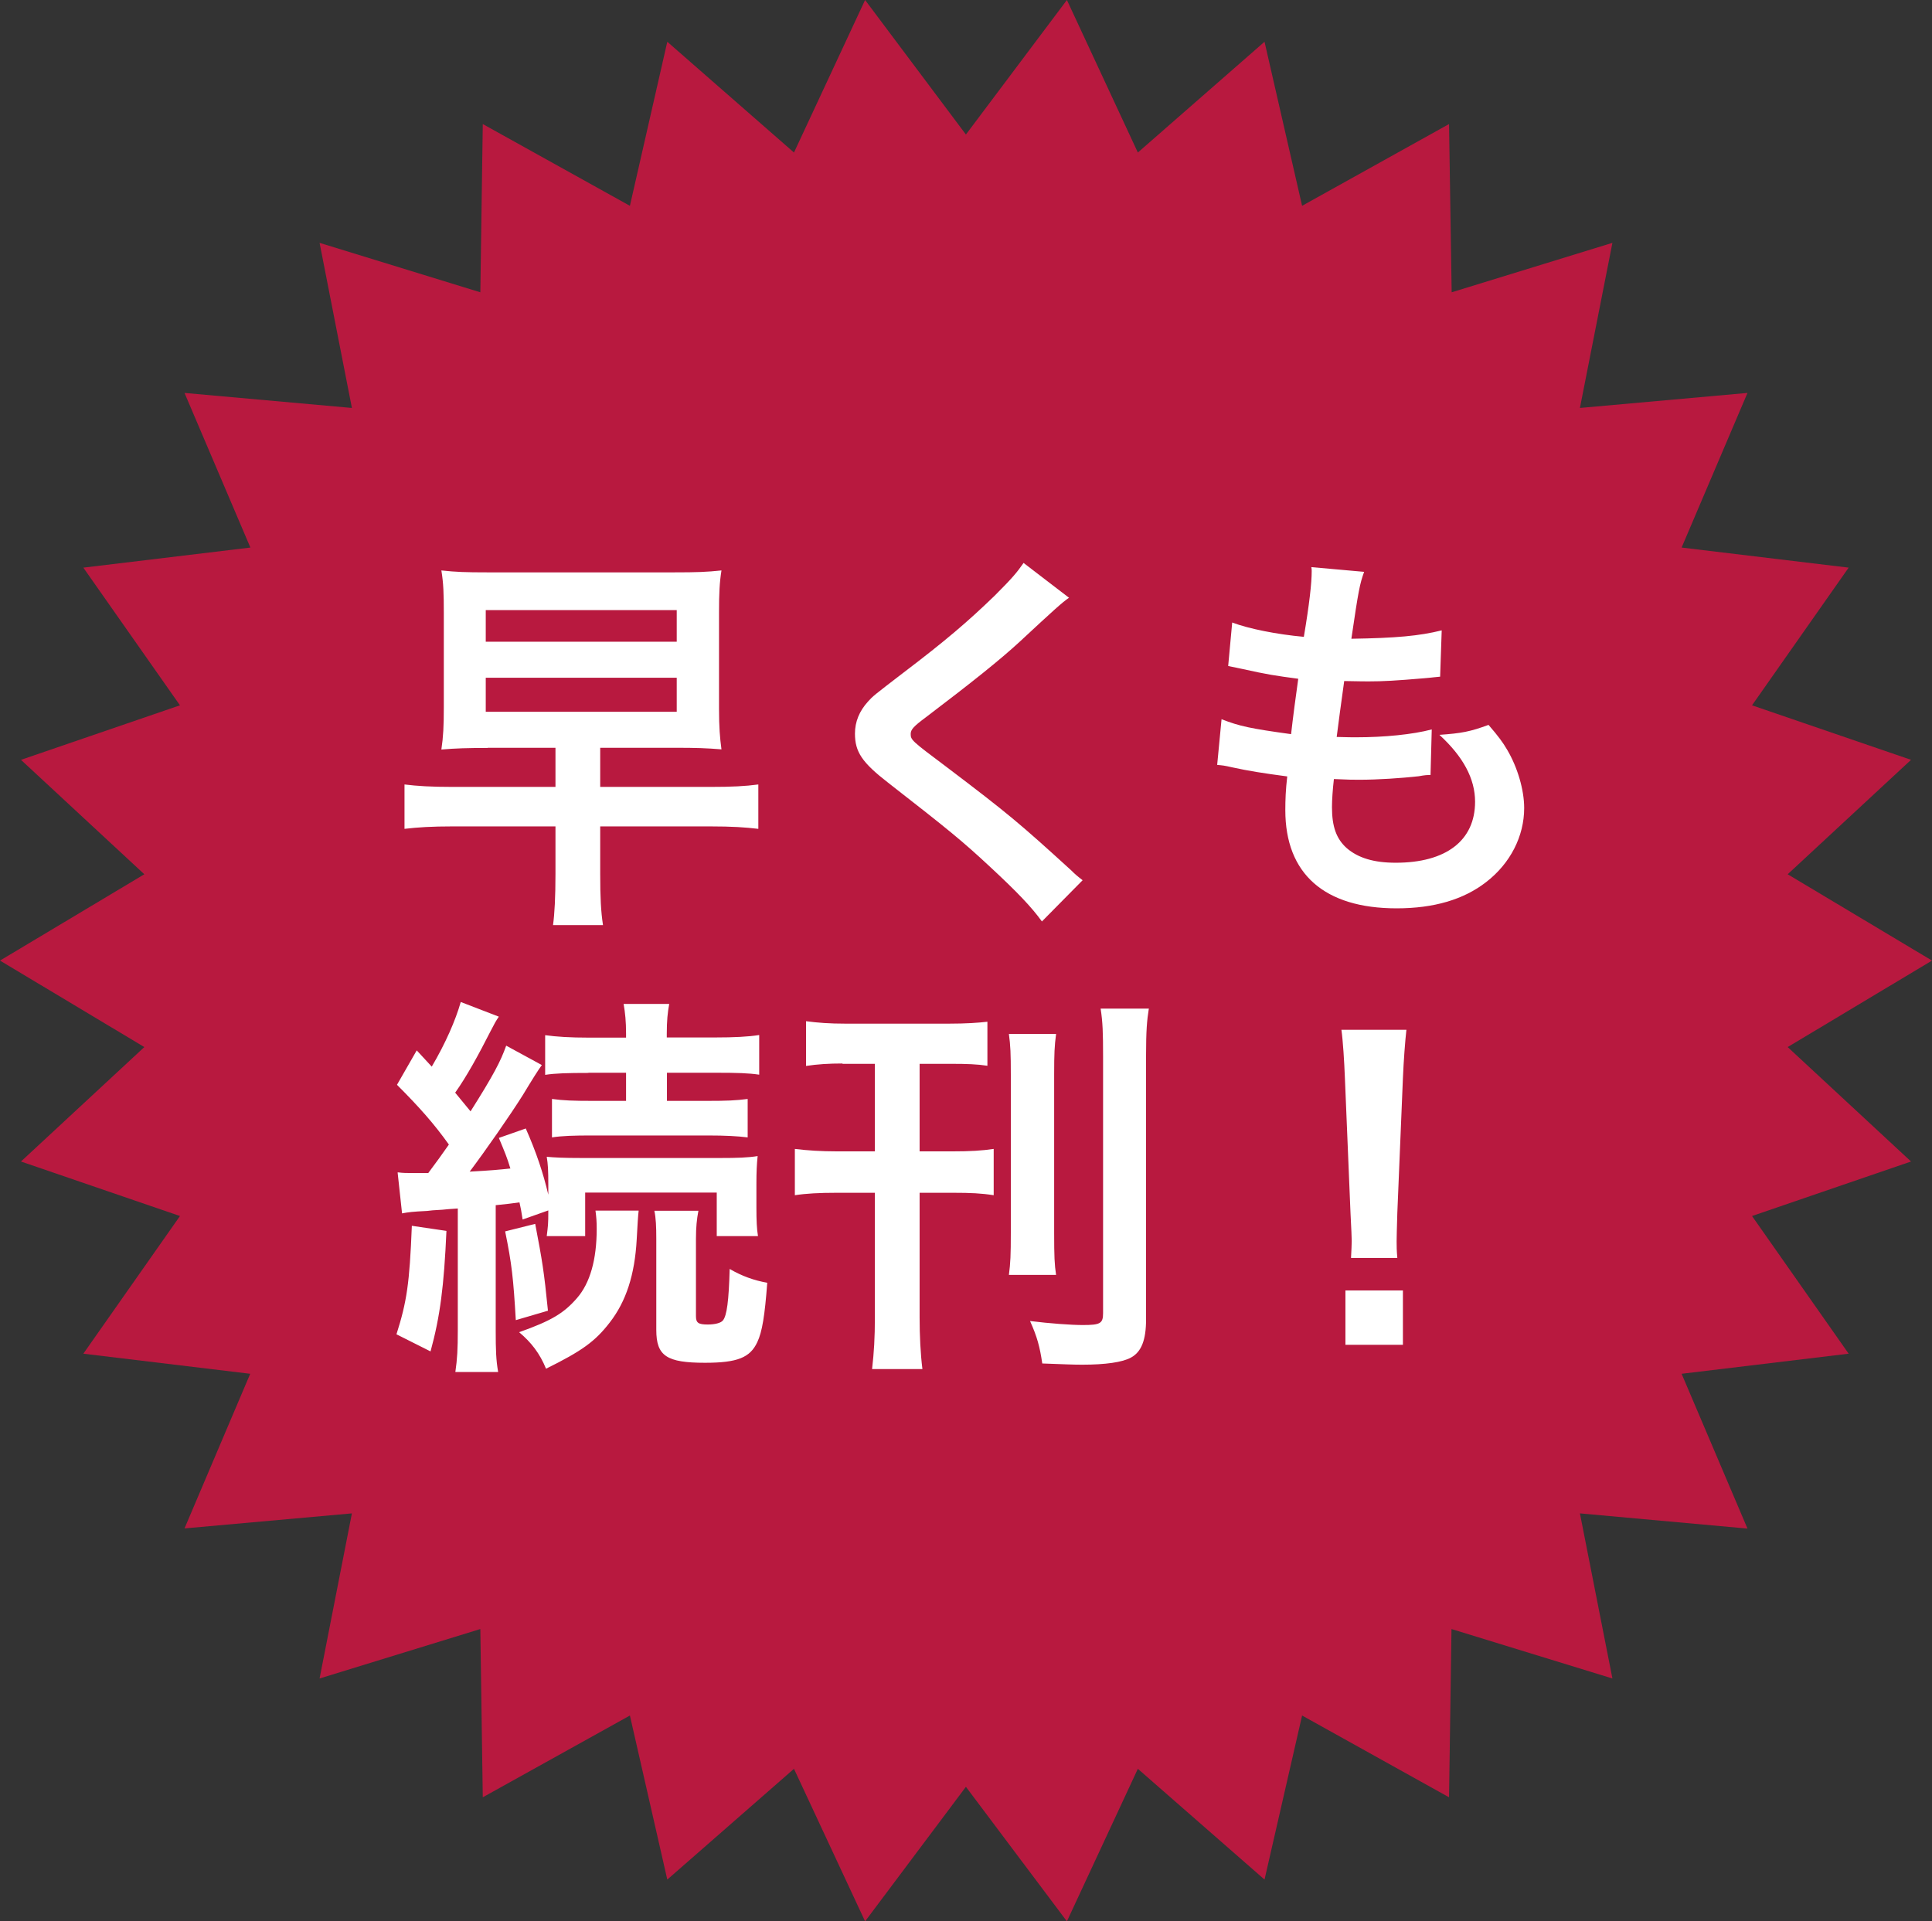 <svg data-name="レイヤー 2" xmlns="http://www.w3.org/2000/svg" viewBox="0 0 110.57 109.97"><rect x="0" y="0" width="110.57" height="109.97" fill="#333333" stroke="none"/><g data-name="8月更新時"><path fill="#b8193f" d="M110.57 54.98l-8.26 4.95 7.06 6.55-9.1 3.12 5.53 7.88-9.56 1.15 3.77 8.86-9.59-.87 1.86 9.45-9.21-2.83-.14 9.63-8.41-4.68-2.15 9.39-7.25-6.34-4.06 8.73-5.78-7.7-5.77 7.7-4.07-8.73-7.25 6.34-2.14-9.39-8.42 4.68-.14-9.63-9.2 2.83 1.85-9.45-9.58.86 3.76-8.85-9.55-1.15 5.53-7.88-9.1-3.12 7.06-6.55L0 54.98l8.26-4.94-7.06-6.55 9.1-3.12-5.53-7.88 9.56-1.15-3.77-8.85 9.58.86-1.85-9.45 9.2 2.83.14-9.63 8.42 4.68 2.14-9.39 7.25 6.34L49.51 0l5.77 7.7L61.06 0l4.06 8.73 7.25-6.34 2.15 9.39 8.41-4.68.15 9.63 9.2-2.83-1.86 9.45 9.59-.86-3.77 8.85 9.56 1.15-5.53 7.88 9.1 3.12-7.06 6.55 8.26 4.94z"/><path d="M27.91 42.81c-1.18 0-1.81.02-2.65.09.11-.73.14-1.34.14-2.43V35.1c0-1.13-.02-1.72-.14-2.45.84.09 1.36.11 2.65.11h10.66c1.32 0 1.86-.02 2.72-.11-.11.7-.14 1.31-.14 2.4v5.51c0 1.07.05 1.66.14 2.33-.88-.07-1.43-.09-2.65-.09h-4.29v2.24h6.28c1.27 0 2.02-.04 2.77-.14v2.54c-.77-.09-1.5-.14-2.77-.14h-6.28v2.72c0 1.34.04 2.15.16 2.93h-2.86c.09-.66.14-1.59.14-2.93V47.3h-5.87c-1.22 0-2 .05-2.77.14V44.9c.73.09 1.5.14 2.77.14h5.87V42.8h-3.88zm-.11-6.08h10.93v-1.81H27.8v1.81zm0 4.01h10.93v-1.95H27.8v1.95zm33.37-6.52c-.39.27-.82.66-2.79 2.49-1.16 1.07-2.74 2.33-5.4 4.35-.7.52-.86.7-.86.95 0 .34.05.39 2.04 1.88 3.54 2.68 4.2 3.24 7.14 5.92.23.23.36.34.66.57l-2.33 2.36c-.59-.82-1.41-1.68-2.95-3.11-1.61-1.5-2.36-2.11-5.85-4.83-1.5-1.16-1.9-1.77-1.9-2.81 0-.68.25-1.29.75-1.84.29-.32.32-.34 2-1.63 2.45-1.86 3.72-2.95 5.24-4.42 1.02-1.02 1.27-1.32 1.66-1.88l2.61 2zm8.73 6.94c1.04.41 1.68.54 3.99.86.09-.82.29-2.34.41-3.17-1.34-.18-1.7-.23-3.24-.57-.32-.07-.43-.09-.77-.16l.23-2.49c.95.36 2.56.68 4.1.82.32-1.9.45-3.08.45-3.76 0-.07 0-.11-.02-.23l3.02.27c-.25.7-.32 1.04-.73 3.83 2.56-.04 3.88-.16 5.17-.48l-.09 2.65c-.29.02-.41.05-.91.09-1.63.14-2.36.18-3.17.18-.23 0-.43 0-1.41-.02-.23 1.66-.29 2.11-.43 3.2.68.02.86.02 1.11.02 1.61 0 3.24-.16 4.33-.45l-.07 2.61c-.23 0-.29 0-.68.07-1 .11-2.33.2-3.4.2-.36 0-.57 0-1.45-.04-.07.61-.11 1.2-.11 1.61 0 1.11.25 1.81.84 2.34.66.57 1.56.84 2.81.84 2.88 0 4.54-1.27 4.54-3.49 0-1.32-.68-2.58-2.04-3.83 1.27-.09 1.75-.18 2.81-.57.57.66.82 1 1.07 1.43.59 1 .97 2.29.97 3.33 0 1.61-.79 3.17-2.18 4.24-1.29 1-2.99 1.5-5.12 1.5-4.13 0-6.37-1.97-6.37-5.62 0-.59.02-1.16.11-1.93-1.36-.18-2.24-.32-3.15-.52-.48-.11-.54-.11-.86-.14l.25-2.61zm-44.35 29.3c-.14 3.15-.36 4.88-.91 6.89l-1.95-.98c.59-1.86.75-2.9.88-6.21l1.97.29zm-2.79-3.36c.32.04.5.04.93.04h.82q.66-.88 1.18-1.63c-.84-1.18-1.7-2.15-2.97-3.42l1.13-1.97.86.93c.79-1.34 1.36-2.65 1.66-3.7l2.18.84c-.16.23-.25.39-.48.84-.7 1.38-1.38 2.61-2.02 3.51.43.52.54.66.88 1.07 1.32-2.09 1.72-2.86 2.04-3.76l2.04 1.11q-.27.36-1.09 1.72c-.73 1.16-2.13 3.17-3.04 4.38 1.27-.07 1.66-.11 2.33-.18-.2-.66-.32-.93-.66-1.75l1.54-.54c.61 1.38 1 2.56 1.29 3.79v-.54c0-.88-.02-1.2-.09-1.63.43.04.91.07 2.04.07h7.85c1.04 0 1.61-.02 2.18-.11-.05.5-.07.88-.07 1.61v1.36c0 .7.02 1.2.09 1.61h-2.36v-2.49h-7.53v2.49h-2.2c.07-.59.09-.63.09-1.47l-1.47.52c-.07-.48-.11-.66-.18-.98-.5.07-.68.09-1.36.16v7.17c0 1.13.02 1.7.14 2.38h-2.45c.11-.75.14-1.32.14-2.38v-6.98c-.39.02-.68.05-.88.07-.45.02-.75.05-.88.07-.82.04-1.07.07-1.43.14l-.25-2.31zm7.87 2.95c.41 2.15.5 2.68.73 4.97l-1.84.54c-.14-2.4-.23-3.22-.61-5.08l1.72-.43zm5.92-.75q-.05.43-.11 1.63c-.11 2.04-.61 3.56-1.54 4.76-.84 1.09-1.59 1.63-3.65 2.65-.36-.88-.84-1.5-1.54-2.09 1.86-.66 2.56-1.09 3.31-1.95.75-.86 1.13-2.2 1.13-3.97 0-.41-.02-.66-.07-1.04h2.47zm-2.88-7.89c-1.18 0-1.88.02-2.47.11v-2.27c.66.09 1.41.14 2.52.14h2.11v-.23c0-.7-.05-1.18-.14-1.7h2.61c-.09.5-.14.95-.14 1.72v.2h2.77c1.07 0 1.9-.04 2.52-.14v2.27c-.61-.09-1.25-.11-2.45-.11h-2.83v1.61h2.31c1.09 0 1.63-.02 2.31-.11v2.2c-.57-.07-1.25-.11-2.29-.11h-6.62c-1.04 0-1.7.02-2.29.11v-2.2c.66.09 1.22.11 2.31.11h1.93V61.4h-2.15zm6.3 7.89c-.09.48-.14.93-.14 1.61v4.42c0 .39.14.48.68.48.41 0 .75-.09.86-.23.23-.27.34-1.13.39-2.95.7.41 1.41.66 2.15.79-.14 1.88-.29 2.81-.57 3.4-.41.88-1.13 1.18-2.99 1.18-2.2 0-2.79-.39-2.79-1.88v-5.21c0-.7-.02-1.18-.11-1.61h2.52zm8.25-8.43c-.77 0-1.43.04-2.09.14v-2.56c.68.09 1.34.14 2.27.14h5.89c1.02 0 1.7-.05 2.22-.11V61c-.59-.09-1.18-.11-2.04-.11h-1.84v5.01h1.91c.97 0 1.66-.04 2.33-.14v2.65c-.7-.11-1.31-.14-2.33-.14h-1.91v7.14c0 1.02.05 2.06.16 2.95h-2.88c.11-.97.16-1.77.16-2.97v-7.12h-2.18c-1.02 0-1.75.04-2.4.14v-2.65c.73.09 1.5.14 2.4.14h2.18v-5.01h-1.86zm12.22-1.68c-.09.66-.11 1.13-.11 2.29v9.09c0 1.34.02 1.81.11 2.4h-2.7c.09-.68.11-1.13.11-2.43v-9.02c0-1.22-.02-1.68-.11-2.34h2.7zm5.31-1.47c-.11.68-.16 1.29-.16 2.68v15.12c0 1.18-.27 1.86-.86 2.18-.48.27-1.47.41-2.79.41-.5 0-.95-.02-2.29-.07-.14-.95-.29-1.52-.7-2.43 1.11.14 2.36.23 3.02.23 1 0 1.16-.09 1.16-.68V60.47c0-1.36-.02-1.97-.14-2.74h2.77zM77.32 72c.02-.48.04-.7.04-.97q0-.25-.07-1.61l-.32-7.71c-.04-1-.11-2.13-.2-2.77h3.72c-.07.61-.16 1.79-.2 2.77l-.32 7.71q-.04 1.32-.04 1.63c0 .27 0 .5.04.95h-2.65zM77 76.97v-3.11h3.29v3.11H77z" fill="#fff"/></g></svg>